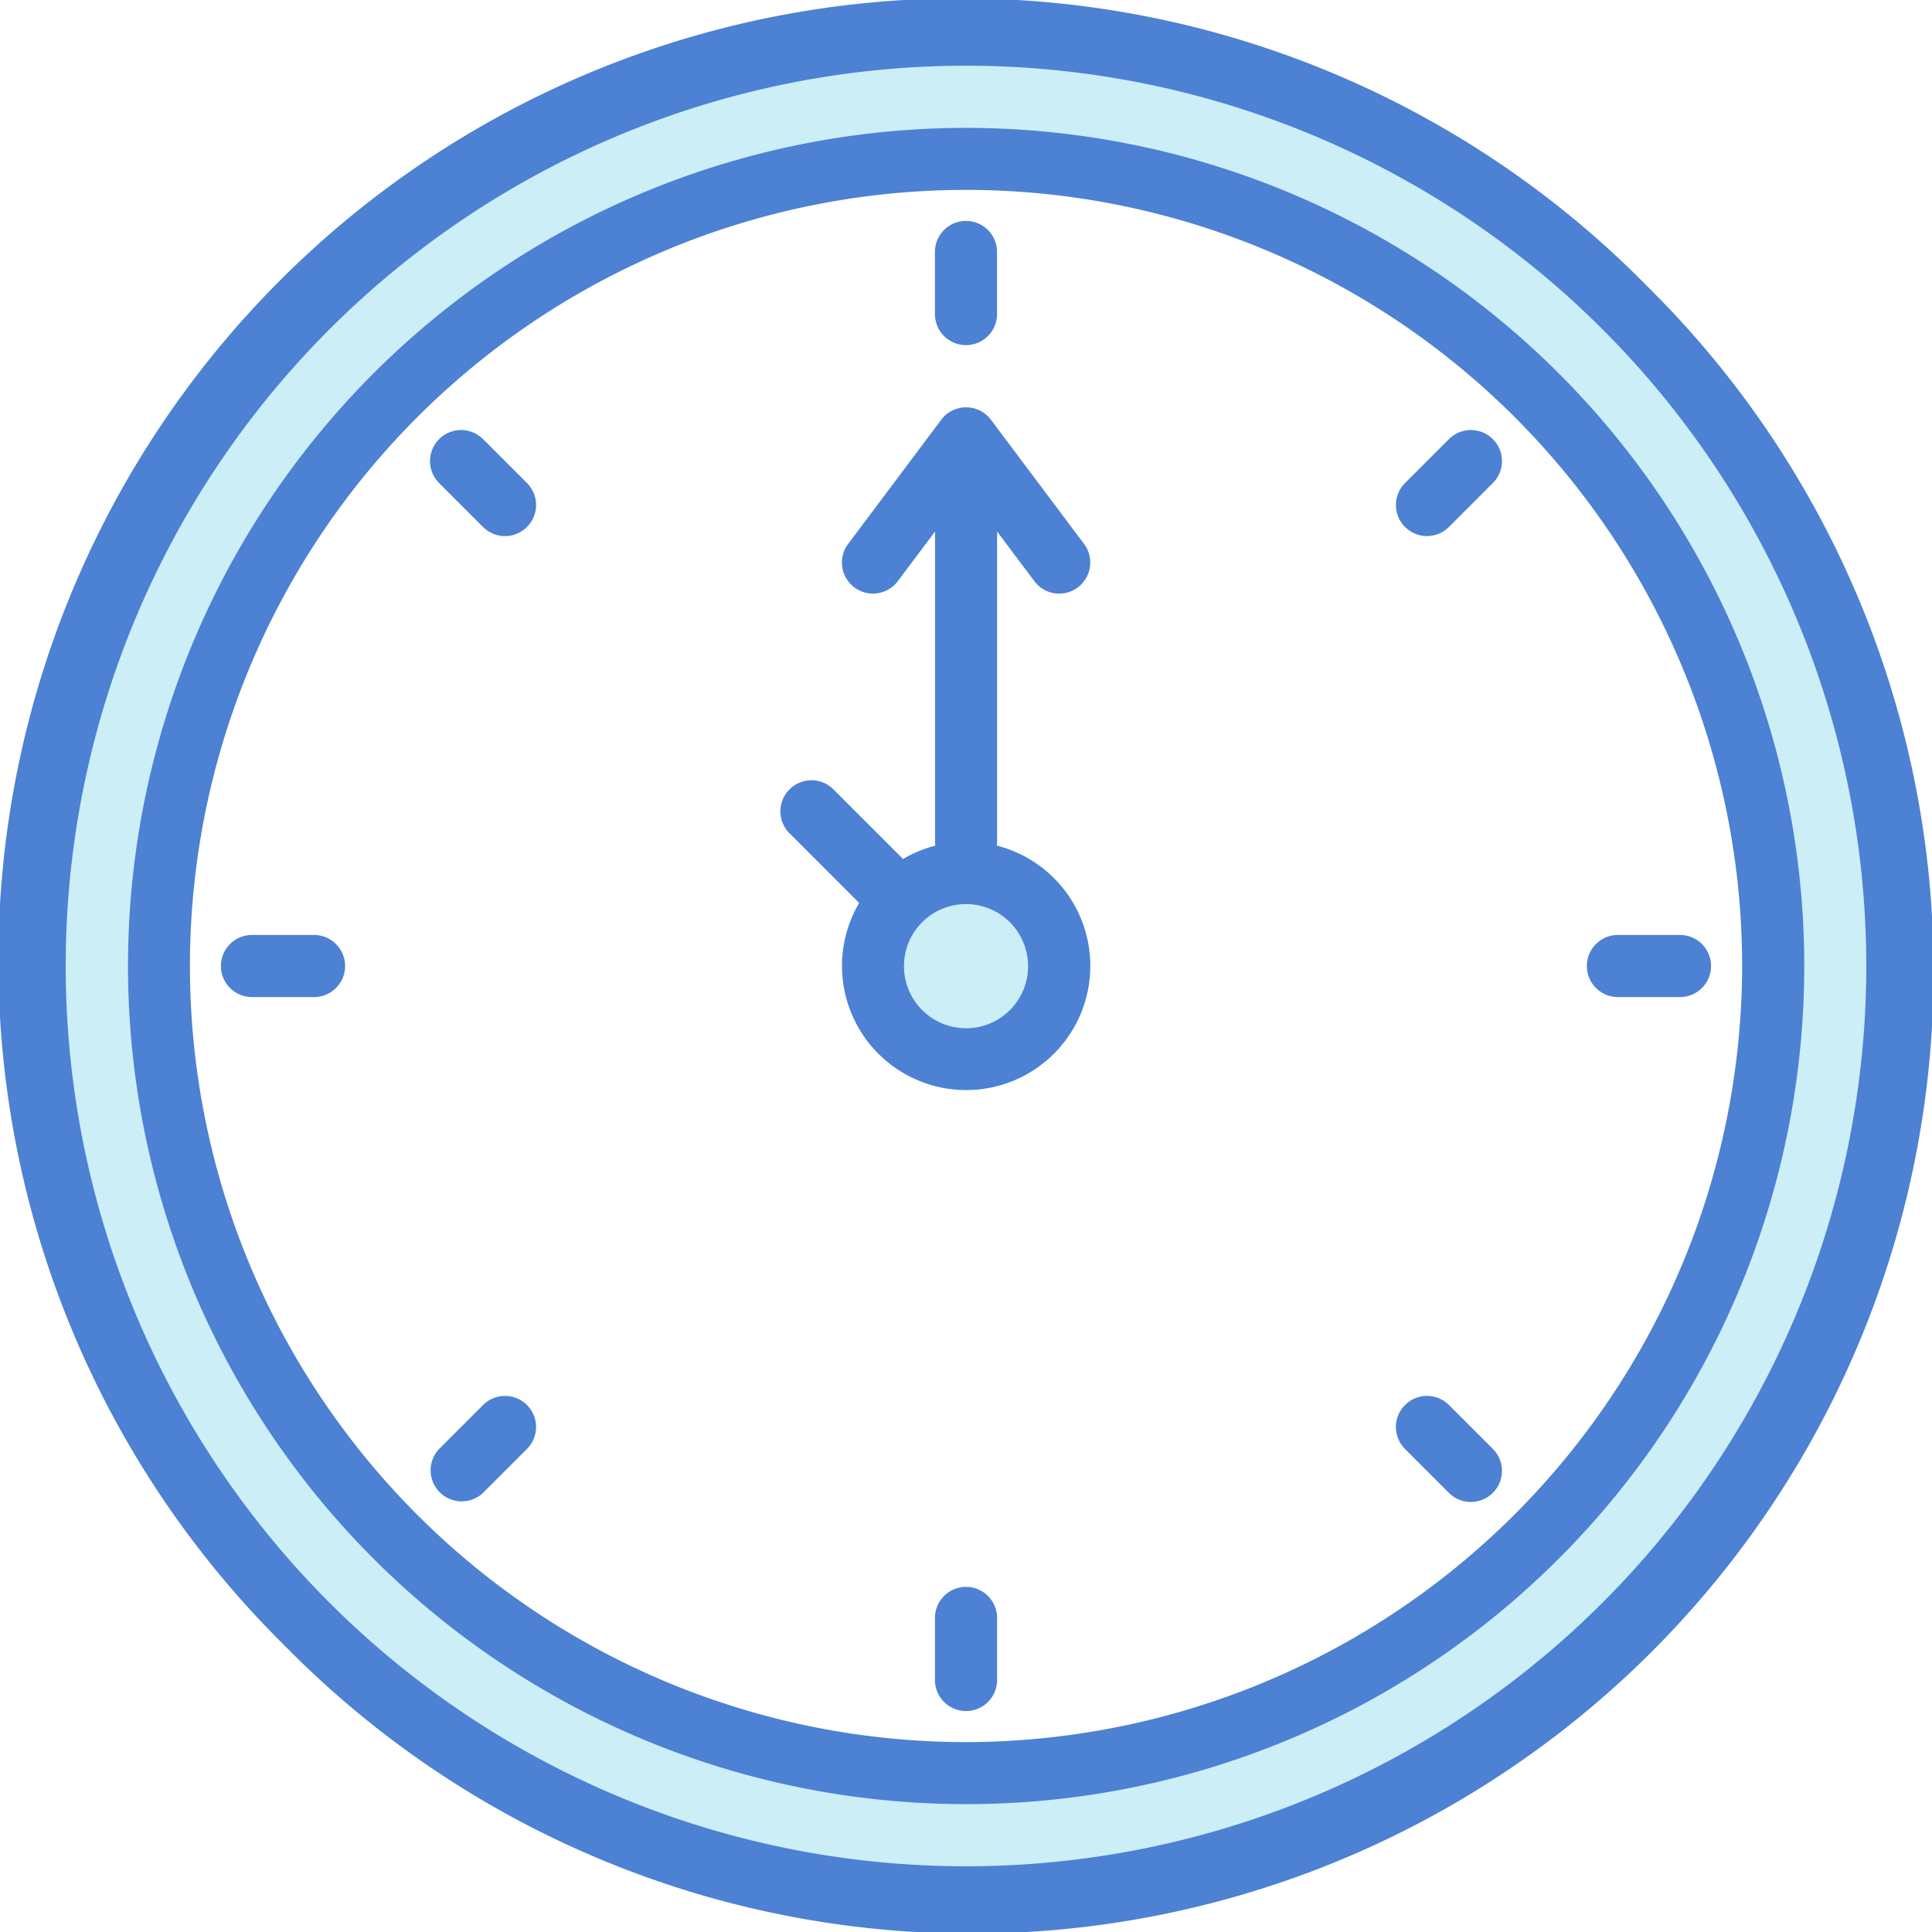 <svg xmlns="http://www.w3.org/2000/svg" width="51.866" height="51.866" viewBox="0 0 51.866 51.866">
  <g id="Grupo_25" data-name="Grupo 25" transform="translate(-7.067 -7.067)">
    <g id="Grupo_23" data-name="Grupo 23" transform="translate(7.997 7.997)">
      <circle id="Elipse_19" data-name="Elipse 19" cx="2.5" cy="2.5" r="2.5" transform="translate(22.502 22.502)" fill="#cceef7"/>
      <path id="Trazado_33" data-name="Trazado 33" d="M41,16A25,25,0,1,0,66,41,25,25,0,0,0,41,16Zm0,46.671A21.669,21.669,0,1,1,62.671,41,21.668,21.668,0,0,1,41,62.671Z" transform="translate(-16 -16)" fill="#cceef7"/>
      <circle id="Elipse_20" data-name="Elipse 20" cx="2.5" cy="2.5" r="2.5" transform="translate(22.502 22.502)" fill="#cceef7"/>
      <circle id="Elipse_21" data-name="Elipse 21" cx="2.5" cy="2.5" r="2.5" transform="translate(22.502 22.502)" fill="#cceef7"/>
    </g>
    <g id="Grupo_24" data-name="Grupo 24" transform="translate(7.067 7.067)">
      <path id="Trazado_34" data-name="Trazado 34" d="M51.268,14.731A25.836,25.836,0,1,0,14.537,51.074l.194.194A25.836,25.836,0,1,0,51.463,14.926l-.194-.194ZM50.09,50.09a24.169,24.169,0,1,1,0-34.18A24.169,24.169,0,0,1,50.09,50.09Z" transform="translate(-7.067 -7.067)" fill="#4c81d4"/>
      <path id="Trazado_35" data-name="Trazado 35" d="M78.411,46.593a22.5,22.5,0,1,0,0,31.823,22.5,22.5,0,0,0,0-31.823ZM62.5,83.339A20.835,20.835,0,1,1,83.335,62.5,20.859,20.859,0,0,1,62.5,83.339Z" transform="translate(-36.566 -36.571)" fill="#4c81d4"/>
      <path id="Trazado_36" data-name="Trazado 36" d="M213.824,123.771h0a.836.836,0,0,0,.007-.1v-8.334l1,1.333a.833.833,0,1,0,1.334-1h0l-2.5-3.334a.833.833,0,0,0-1.333,0l-2.5,3.334a.833.833,0,1,0,1.333,1l1-1.333v8.334a.83.83,0,0,0,.007.1h0a3.274,3.274,0,0,0-.865.358l-1.886-1.886a.834.834,0,0,0-1.179,1.179l1.886,1.886a3.333,3.333,0,1,0,3.7-1.538Zm-.827,4.9a1.667,1.667,0,0,1-1.421-2.538h0a1.68,1.68,0,0,1,.548-.548h0a1.667,1.667,0,1,1,.871,3.088Z" transform="translate(-187.063 -101.068)" fill="#4c81d4"/>
      <path id="Trazado_37" data-name="Trazado 37" d="M248.833,67.334a.833.833,0,0,0,.833-.833V64.833a.833.833,0,0,0-1.667,0V66.5A.833.833,0,0,0,248.833,67.334Z" transform="translate(-222.9 -58.069)" fill="#4c81d4"/>
      <path id="Trazado_38" data-name="Trazado 38" d="M248.833,416a.833.833,0,0,0-.833.833V418.5a.833.833,0,1,0,1.667,0v-1.667A.834.834,0,0,0,248.833,416Z" transform="translate(-222.9 -373.399)" fill="#4c81d4"/>
      <path id="Trazado_39" data-name="Trazado 39" d="M418.5,248h-1.667a.833.833,0,1,0,0,1.667H418.5a.833.833,0,1,0,0-1.667Z" transform="translate(-373.399 -222.9)" fill="#4c81d4"/>
      <path id="Trazado_40" data-name="Trazado 40" d="M66.5,248H64.833a.833.833,0,0,0,0,1.667H66.5a.833.833,0,0,0,0-1.667Z" transform="translate(-58.069 -222.9)" fill="#4c81d4"/>
      <path id="Trazado_41" data-name="Trazado 41" d="M368.217,118.136l-1.179,1.179a.833.833,0,1,0,1.179,1.179l1.179-1.179a.833.833,0,1,0-1.179-1.179Z" transform="translate(-329.319 -106.347)" fill="#4c81d4"/>
      <path id="Trazado_42" data-name="Trazado 42" d="M119.314,367.038l-1.179,1.179a.834.834,0,0,0,1.179,1.179l1.179-1.179a.833.833,0,1,0-1.179-1.179Z" transform="translate(-106.346 -329.319)" fill="#4c81d4"/>
      <path id="Trazado_43" data-name="Trazado 43" d="M368.217,367.038a.833.833,0,1,0-1.179,1.179h0l1.179,1.179a.833.833,0,0,0,1.179-1.179Z" transform="translate(-329.319 -329.319)" fill="#4c81d4"/>
      <path id="Trazado_44" data-name="Trazado 44" d="M119.315,118.136a.833.833,0,1,0-1.179,1.179l1.179,1.179a.833.833,0,1,0,1.179-1.179Z" transform="translate(-106.347 -106.347)" fill="#4c81d4"/>
    </g>
  </g>
</svg>
